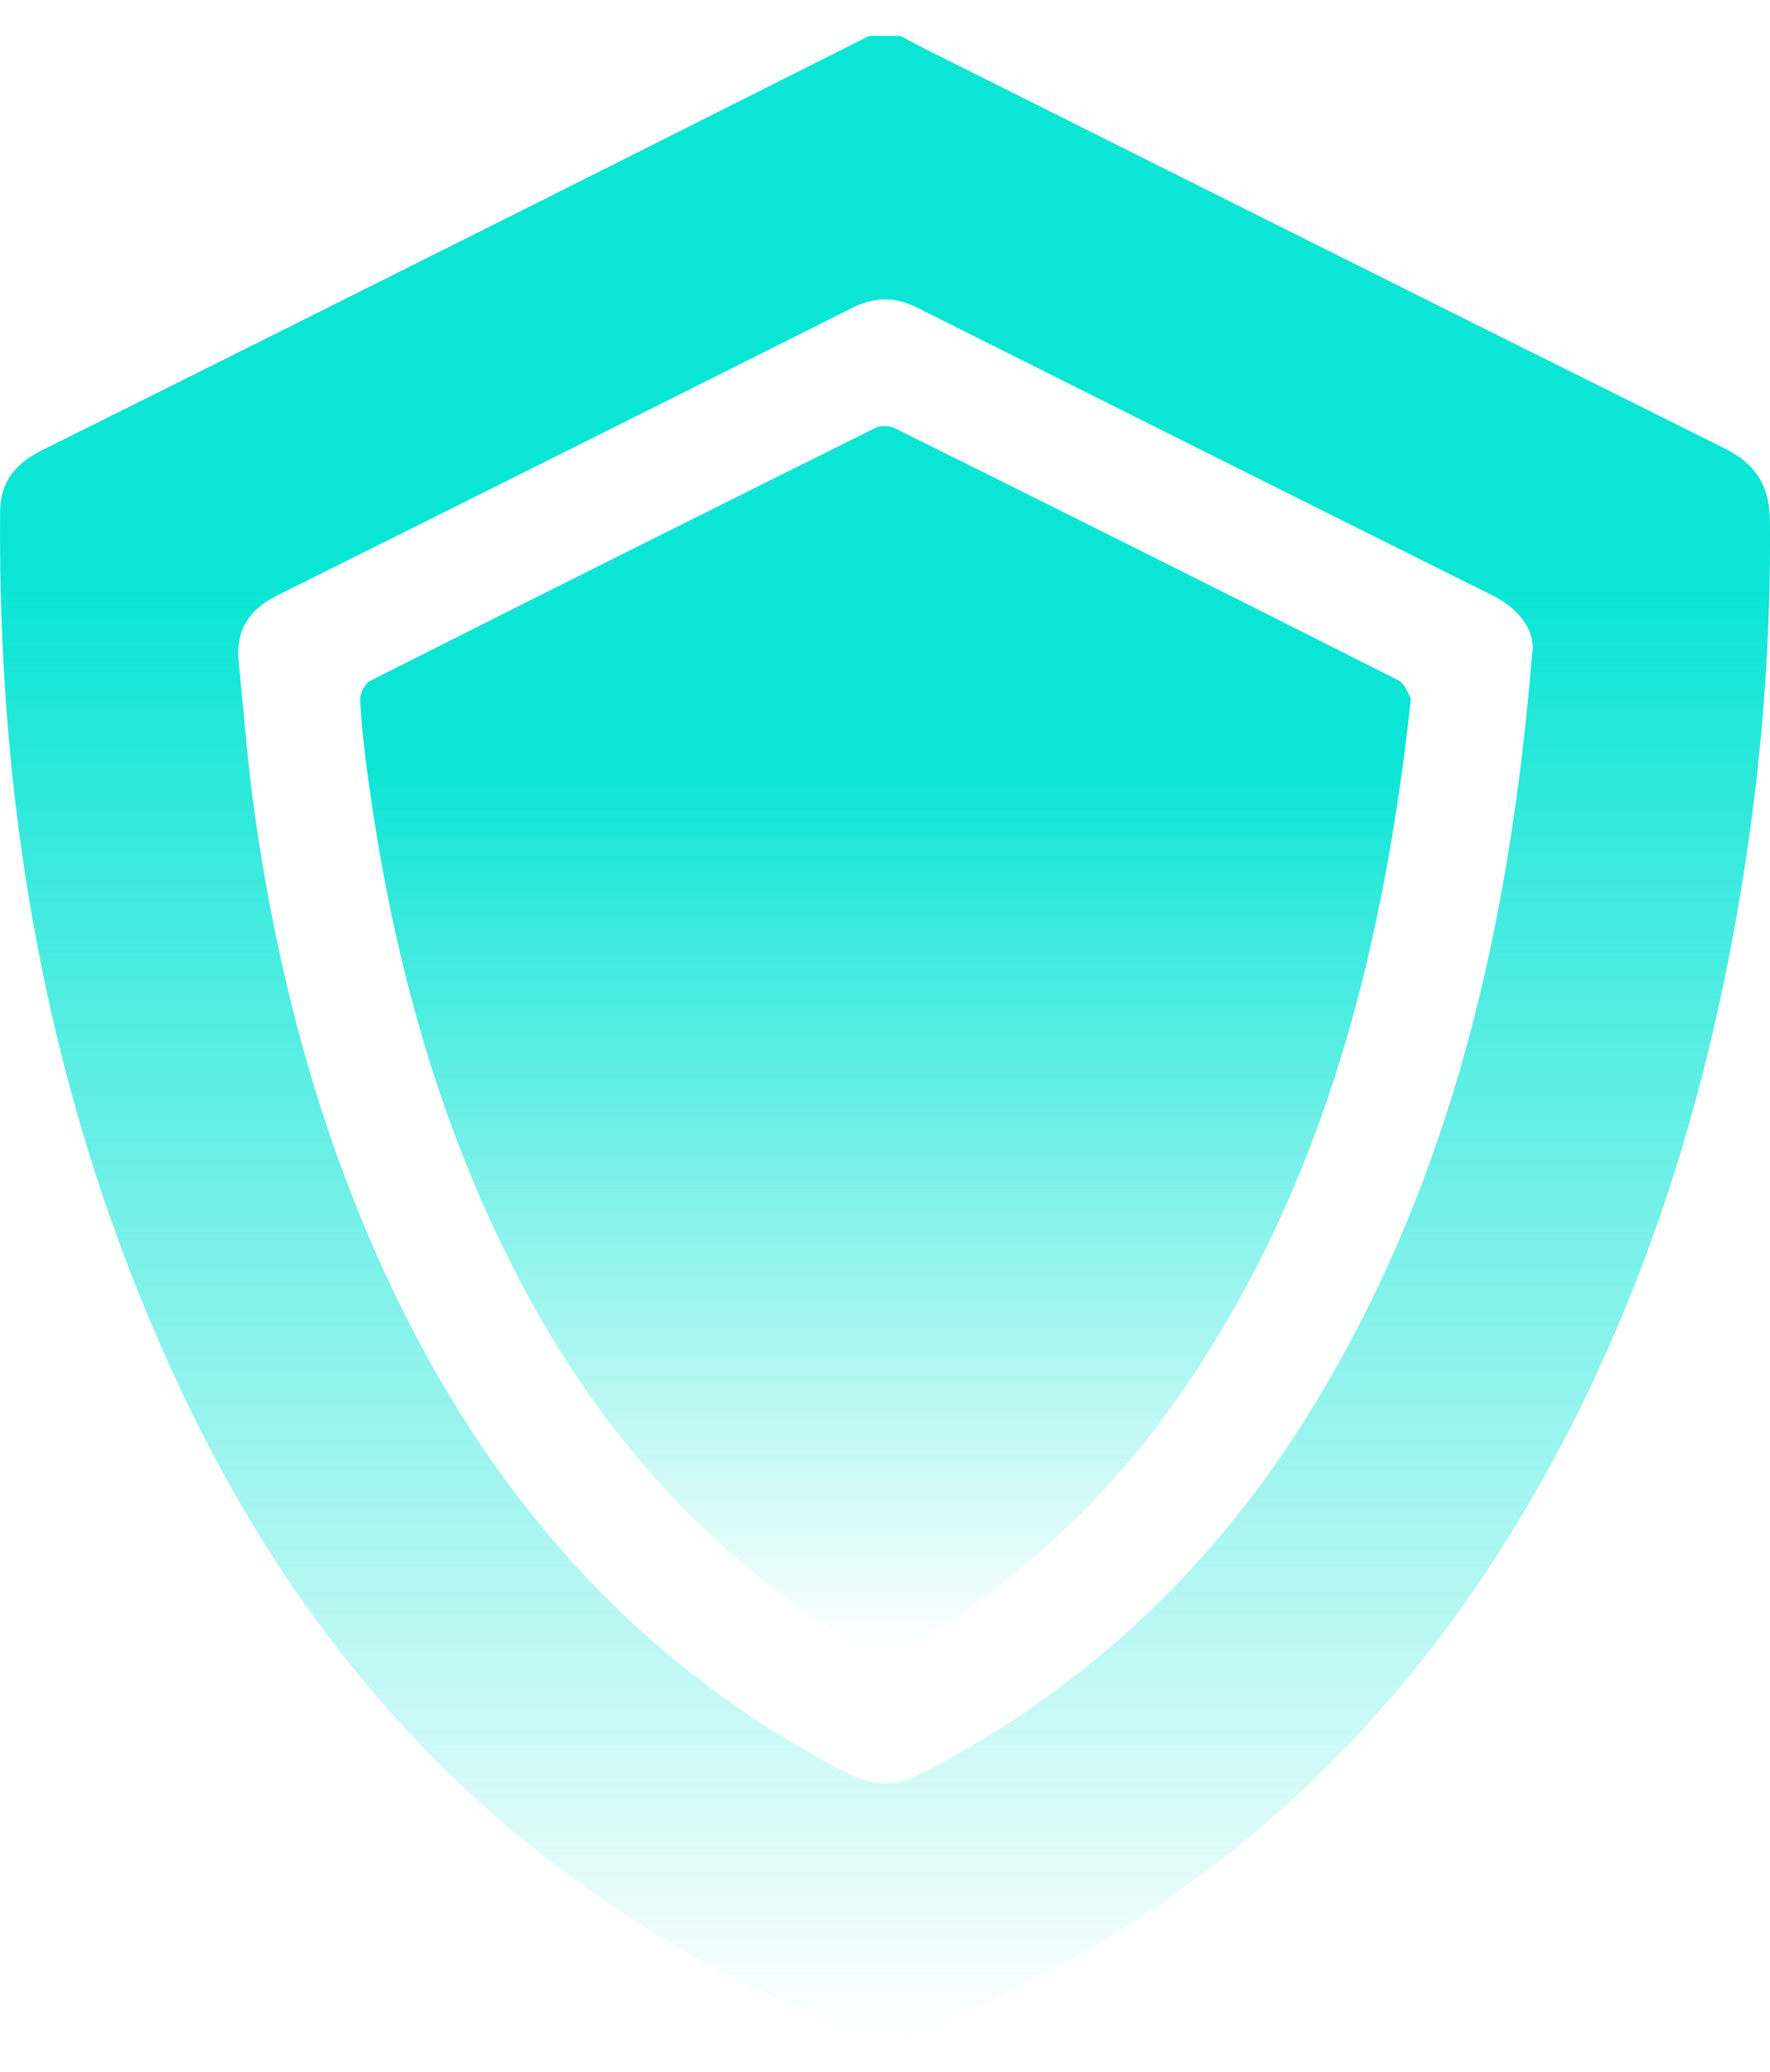 <svg width="47" height="55" viewBox="0 0 47 55" fill="none" xmlns="http://www.w3.org/2000/svg">
<path d="M23.077 0.953C23.355 0.953 23.632 0.953 23.909 0.953C24.12 1.064 24.328 1.179 24.541 1.286C31.624 4.829 38.706 8.377 45.797 11.905C46.629 12.318 46.989 12.908 46.998 13.83C47.025 16.851 46.81 19.852 46.357 22.836C45.592 27.858 44.25 32.709 42.008 37.285C38.576 44.291 33.522 49.703 26.405 53.07C25.582 53.459 24.742 53.811 23.909 54.18H23.077C22.991 54.13 22.908 54.073 22.82 54.032C21.472 53.404 20.085 52.851 18.785 52.14C12.557 48.734 8.073 43.669 5.008 37.331C1.383 29.833 -0.071 21.86 0.003 13.574C0.01 12.792 0.412 12.304 1.098 11.962C5.604 9.72 10.105 7.468 14.604 5.213C17.43 3.797 20.253 2.374 23.077 0.953ZM40.691 17.297C40.756 16.813 40.422 16.2 39.614 15.799C34.52 13.262 29.433 10.714 24.347 8.164C23.757 7.868 23.209 7.882 22.616 8.18C17.533 10.734 12.444 13.277 7.353 15.812C6.614 16.181 6.254 16.737 6.337 17.56C6.474 18.92 6.576 20.287 6.768 21.638C7.414 26.15 8.594 30.511 10.611 34.618C13.258 40.008 17.084 44.278 22.473 47.062C23.168 47.421 23.786 47.438 24.486 47.078C28.898 44.804 32.344 41.501 34.908 37.278C38.56 31.263 40.089 24.618 40.689 17.296L40.691 17.297Z" fill="url(#paint0_linear_5173_216372)"/>
<path d="M37.465 18.544C36.736 25.253 35.156 31.456 31.401 36.929C29.473 39.74 27.035 42.012 24.091 43.746C23.632 44.017 23.312 43.987 22.875 43.731C18.941 41.422 16.021 38.166 13.893 34.167C11.638 29.929 10.415 25.373 9.772 20.644C9.679 19.958 9.599 19.269 9.562 18.578C9.552 18.411 9.692 18.145 9.837 18.071C14.299 15.82 18.768 13.586 23.242 11.362C23.383 11.293 23.619 11.297 23.761 11.368C28.221 13.584 32.676 15.809 37.123 18.056C37.319 18.154 37.41 18.463 37.464 18.545L37.465 18.544Z" fill="url(#paint1_linear_5173_216372)"/>
<defs>
<linearGradient id="paint0_linear_5173_216372" x1="23.5" y1="0.953" x2="23.5" y2="54.18" gradientUnits="userSpaceOnUse">
<stop offset="0.27" stop-color="#0AE5D5"/>
<stop offset="1" stop-color="#0AE5D5" stop-opacity="0"/>
</linearGradient>
<linearGradient id="paint1_linear_5173_216372" x1="23.513" y1="11.312" x2="23.513" y2="43.937" gradientUnits="userSpaceOnUse">
<stop offset="0.27" stop-color="#0AE5D5"/>
<stop offset="1" stop-color="#0AE5D5" stop-opacity="0"/>
</linearGradient>
</defs>
</svg>
